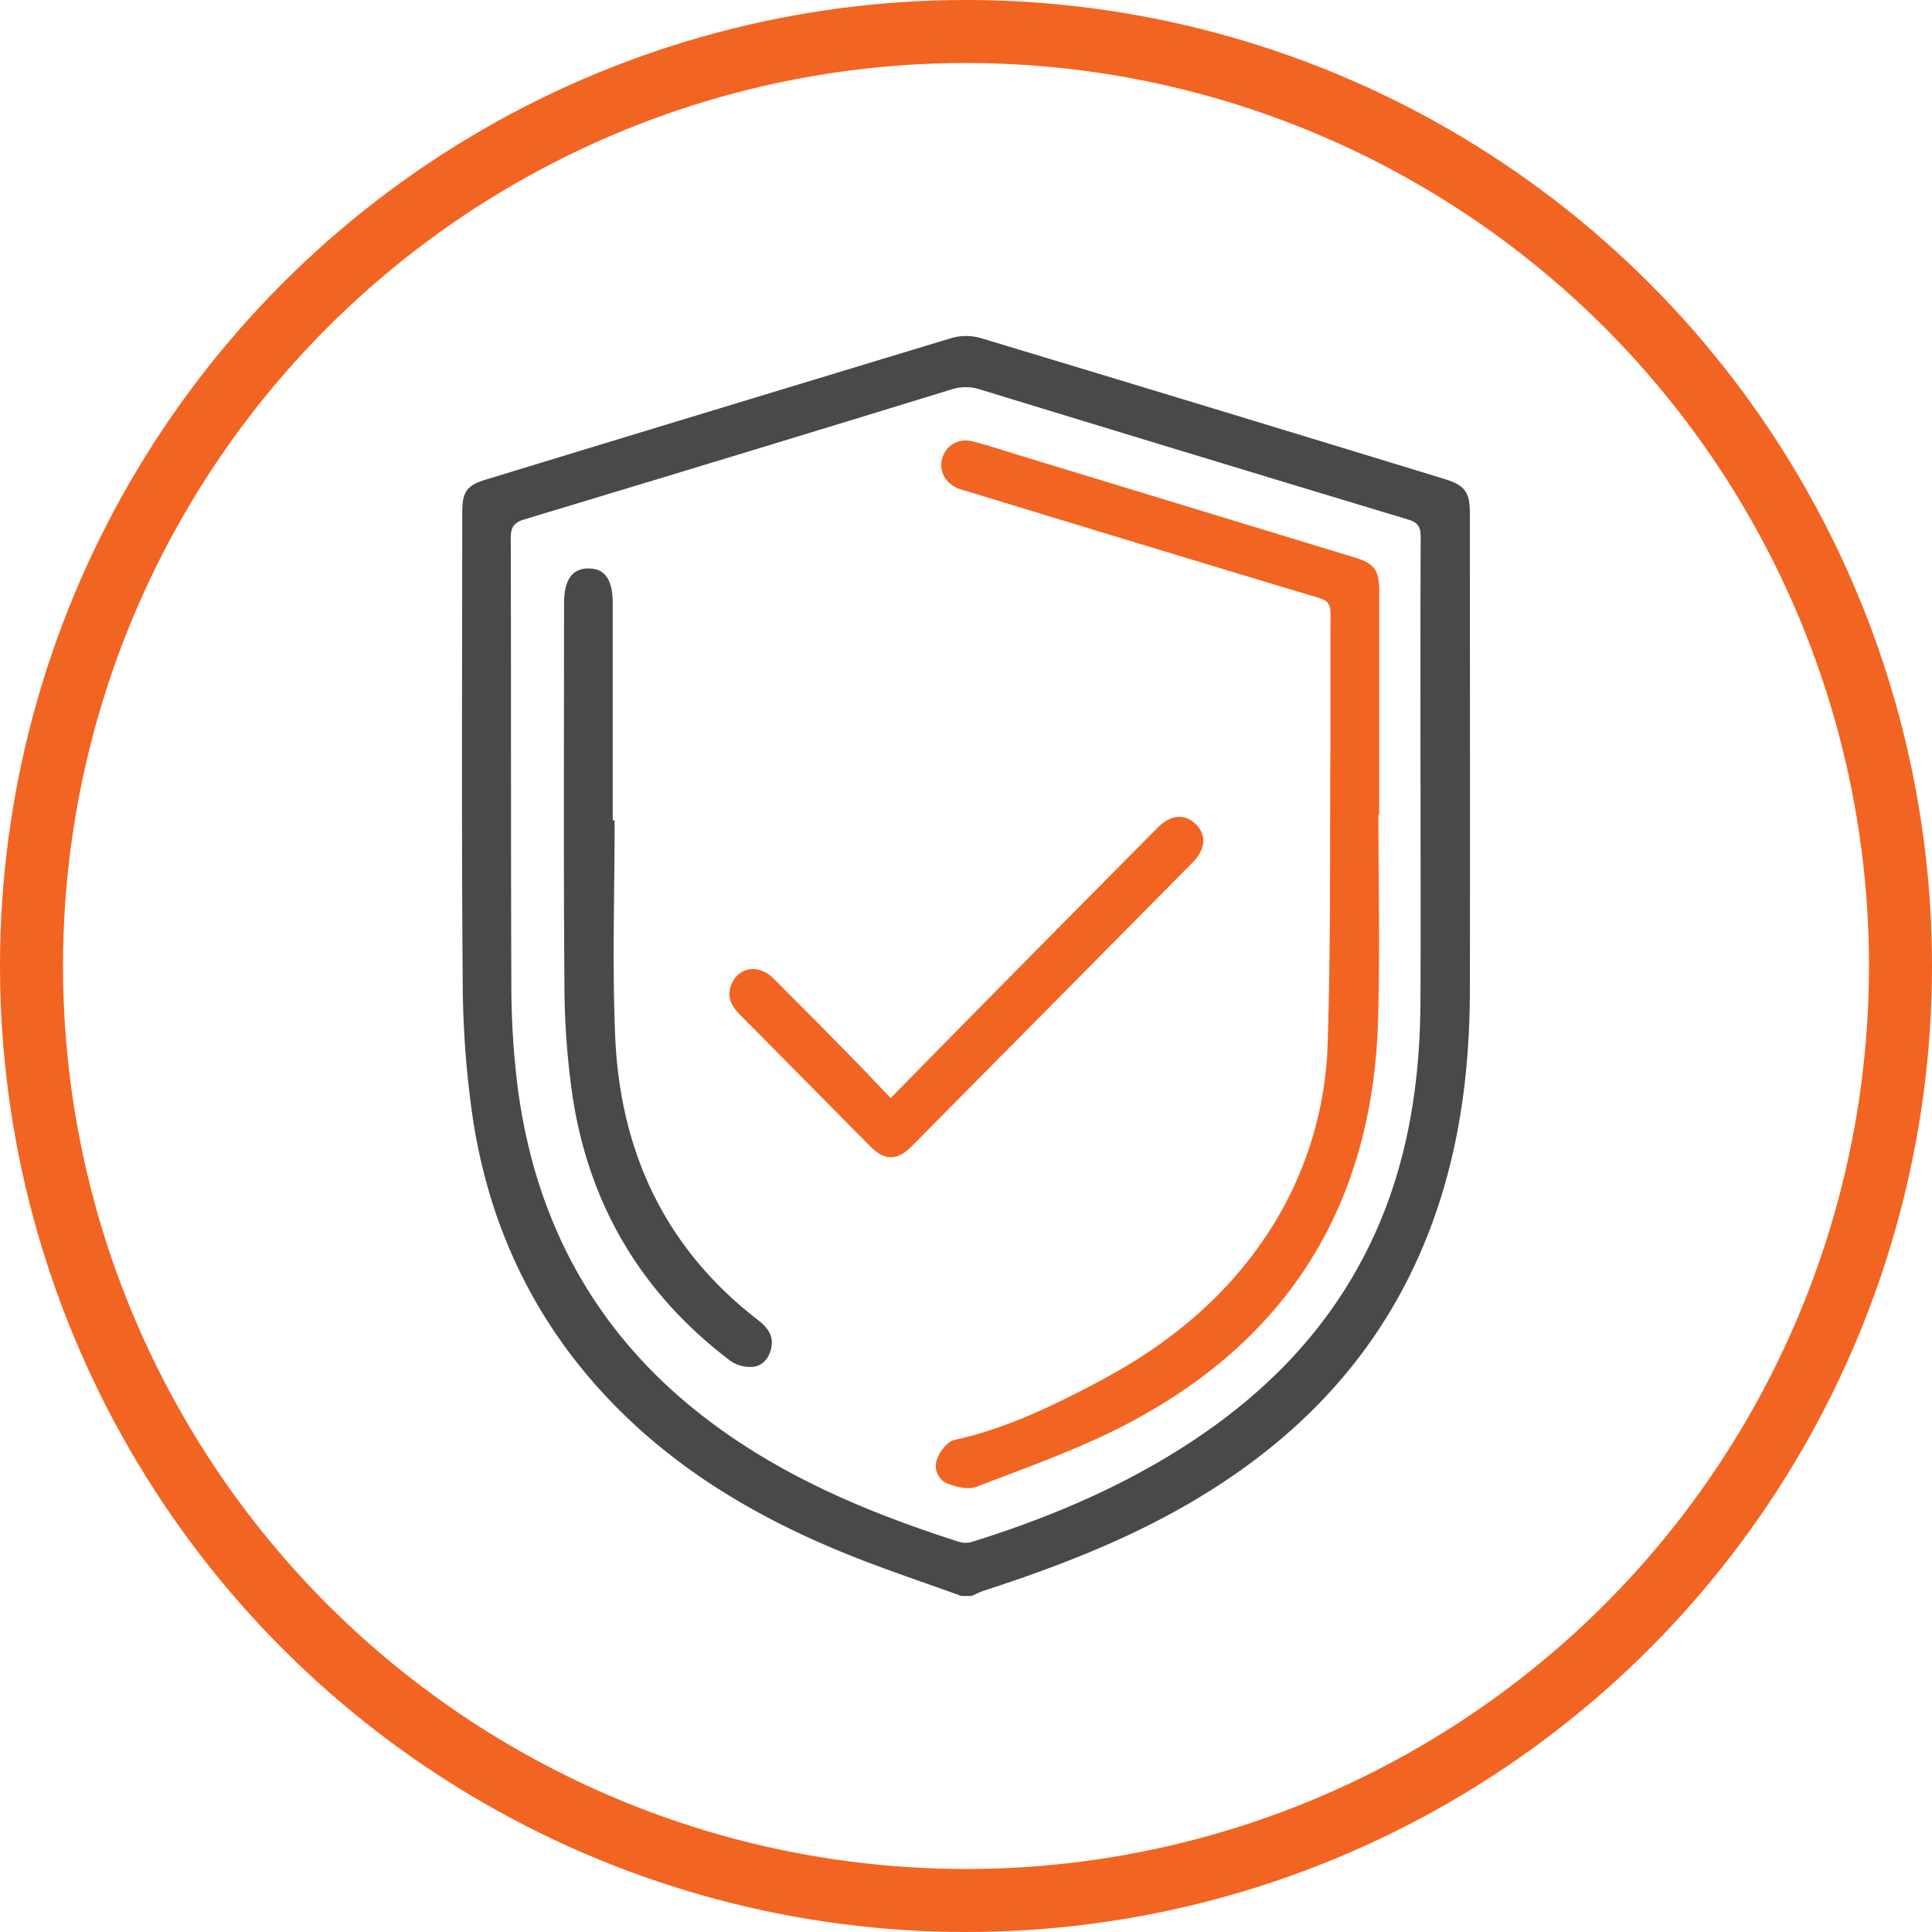 <svg width="46" height="46" viewBox="0 0 46 46" fill="none" xmlns="http://www.w3.org/2000/svg"><circle cx="23" cy="23" r="22.25" stroke="#F26422" stroke-width="1.5"/><path d="M22.891 38c-.881-.32-1.773-.616-2.644-.964-2.212-.886-4.235-2.075-5.876-3.852-1.713-1.854-2.732-4.058-3.112-6.549a23 23 0 0 1-.242-3.284c-.03-3.712-.012-7.425-.011-11.137 0-.511.103-.656.576-.8q5.535-1.688 11.075-3.366a1.26 1.26 0 0 1 .689 0q5.524 1.666 11.045 3.356c.487.152.606.307.606.817 0 3.792.007 7.584 0 11.376-.005 2.399-.391 4.718-1.485 6.878-1.175 2.316-2.97 4.018-5.177 5.307-1.551.905-3.213 1.54-4.91 2.092-.1.033-.195.083-.293.126zm10.93-19.325c0-1.961-.005-3.922.005-5.883 0-.237-.056-.349-.291-.42a2486 2486 0 0 1-10.189-3.096 1.1 1.1 0 0 0-.688-.005q-5.08 1.56-10.165 3.093c-.251.075-.333.18-.332.45.01 3.543 0 7.085.014 10.627q-.001 1.23.151 2.45c.416 3.177 1.827 5.796 4.347 7.778 1.848 1.452 3.97 2.34 6.178 3.047a.56.56 0 0 0 .315-.012c1.61-.504 3.167-1.14 4.62-2.013 2.069-1.241 3.761-2.852 4.832-5.066.877-1.813 1.191-3.755 1.202-5.757.01-1.73.002-3.462.002-5.193z" fill="#48494B"/><path d="M32.82 19.404c0 1.62.038 3.241-.008 4.862-.123 4.443-2.17 7.685-6.08 9.69-1.114.573-2.308.99-3.478 1.442-.19.074-.467.013-.673-.067a.45.45 0 0 1-.3-.42.5.5 0 0 1 .033-.18c.069-.18.244-.41.409-.446 1.222-.267 2.333-.807 3.426-1.384 1.508-.797 2.833-1.828 3.836-3.242a8.7 8.7 0 0 0 1.627-4.84c.072-2.228.05-4.459.062-6.689.007-1.17-.004-2.341.006-3.51 0-.213-.053-.315-.267-.38q-4.188-1.26-8.375-2.54c-.066-.02-.133-.037-.198-.06-.328-.12-.495-.426-.405-.732s.388-.484.728-.398c.34.087.663.192.994.296l8.115 2.473c.448.137.565.297.566.78v5.344z" fill="#F26422"/><path d="M14.634 19.533c0 1.72-.06 3.442.014 5.158.12 2.746 1.198 5.043 3.398 6.737.23.177.387.385.313.688-.06.24-.219.425-.472.43a.83.83 0 0 1-.49-.14c-2.095-1.582-3.365-3.685-3.763-6.295a18.6 18.6 0 0 1-.195-2.656c-.023-3.027-.009-6.06-.009-9.09 0-.56.194-.833.586-.83s.573.268.573.84v5.158z" fill="#48494B"/><path d="M21.208 26.144c.742-.755 1.45-1.48 2.162-2.2q2.097-2.124 4.198-4.243c.306-.31.657-.334.911-.069.255.265.223.593-.08.9q-3.345 3.383-6.696 6.764c-.34.343-.64.343-.976.005l-3.127-3.16c-.209-.21-.303-.445-.174-.73.178-.395.65-.454.985-.12q1.013 1.011 2.015 2.036c.251.258.494.52.782.817" fill="#F26422"/></svg>